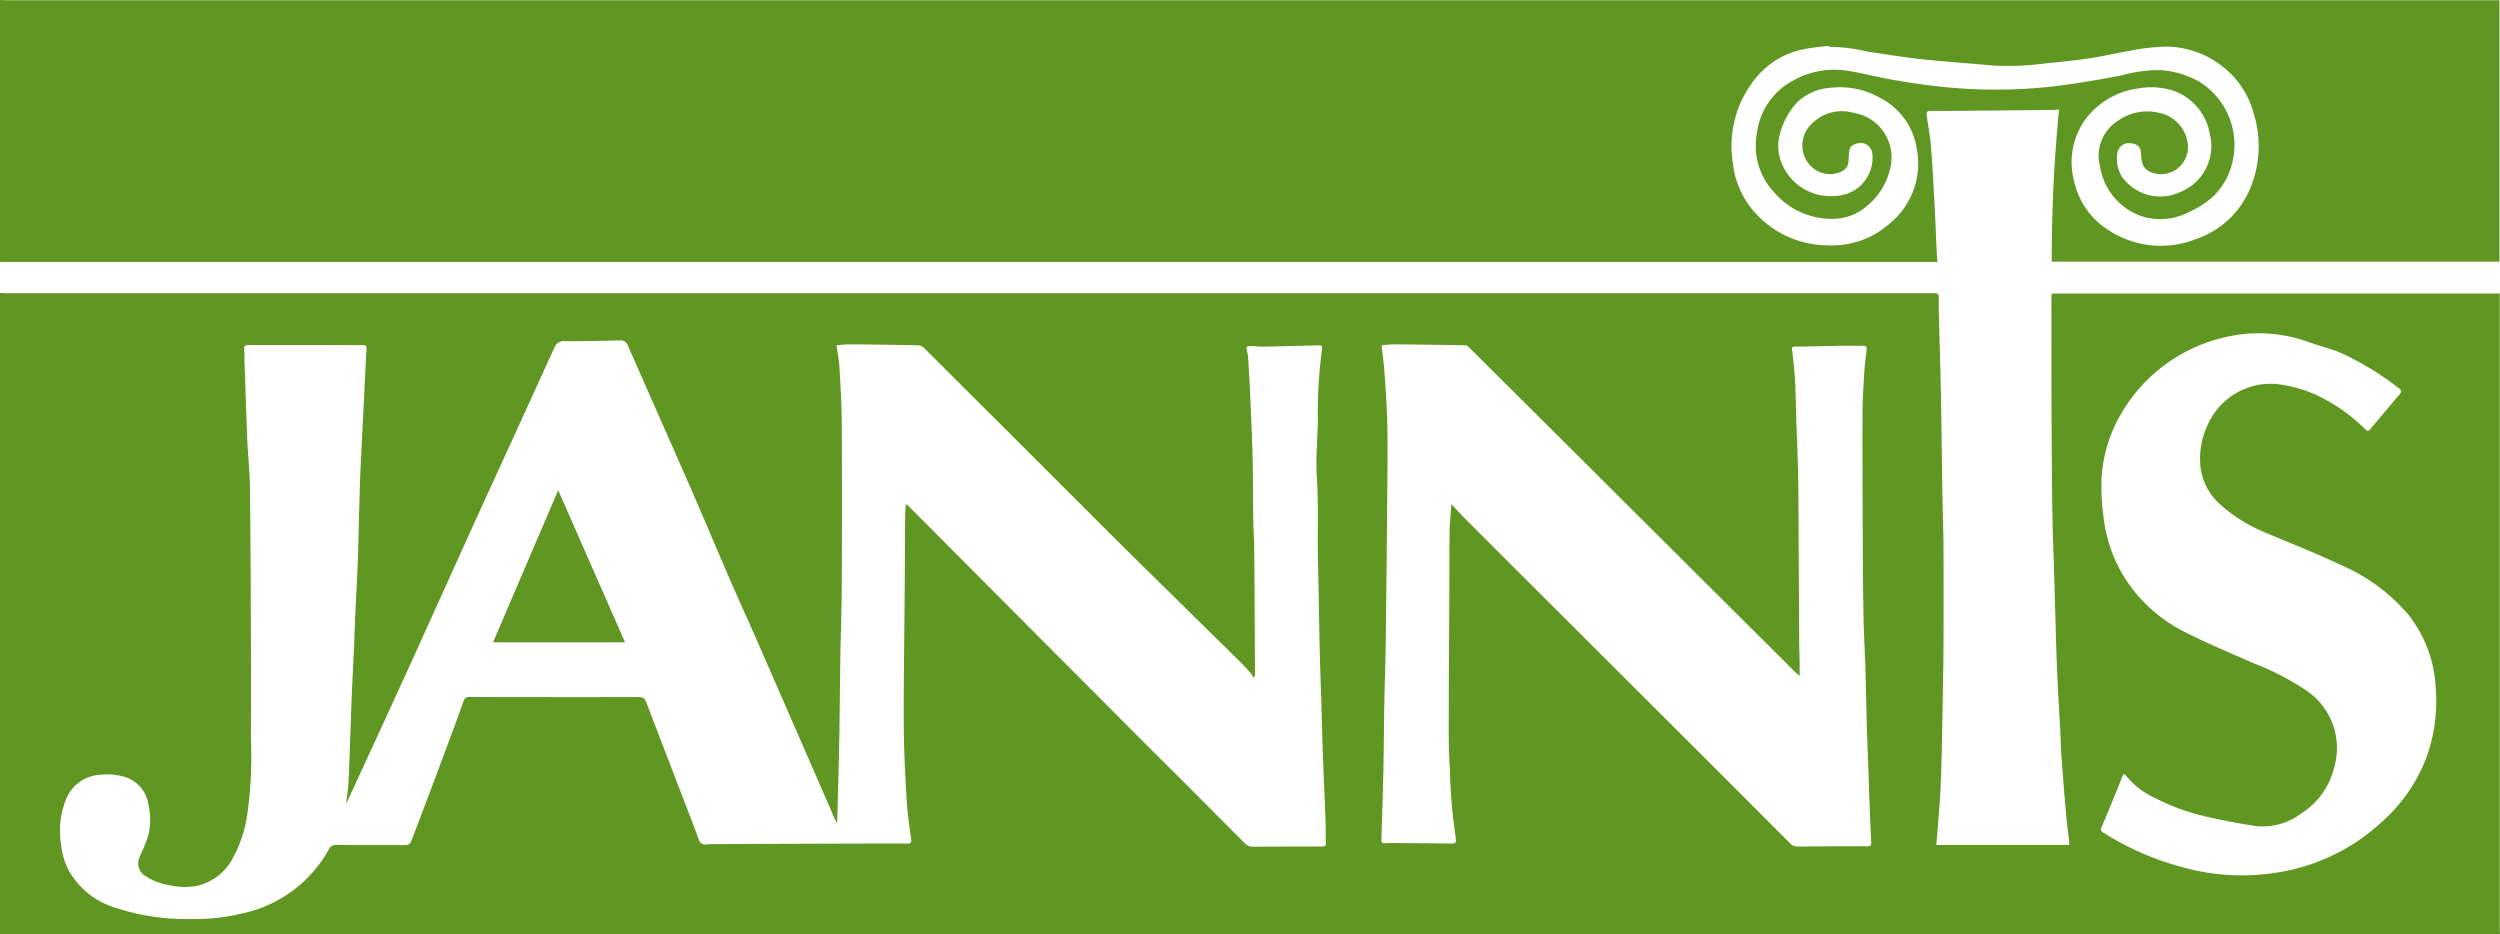 <?xml version="1.0"?>
<svg xmlns="http://www.w3.org/2000/svg" xmlns:xlink="http://www.w3.org/1999/xlink" width="197.678" height="73.886" viewBox="0 0 197.678 73.886">
  <defs>
    <clipPath id="clip-path">
      <rect id="Rechteck_20" data-name="Rechteck 20" width="197.678" height="73.886" fill="#609722"/>
    </clipPath>
  </defs>
  <g id="Gruppe_57" data-name="Gruppe 57" transform="translate(0 0)">
    <g id="Gruppe_56" data-name="Gruppe 56" transform="translate(0 0)" clip-path="url(#clip-path)">
      <path id="Pfad_163" data-name="Pfad 163" d="M197.678,72.861H0V22.141c.193.005.385.017.579.017H152.825c.464,0,.482.029.475.5-.006.446,0,.891.013,1.336.038,1.471.084,2.942.12,4.413q.039,1.568.062,3.136c.033,2.152.058,4.3.092,6.457.024,1.442.078,2.883.087,4.323q.022,3.856,0,7.711c-.016,2.182-.061,4.364-.1,6.546-.03,1.541-.062,3.083-.128,4.625-.048,1.114-.153,2.227-.235,3.339-.03.409-.069.817-.106,1.241h10.509c0-.091.006-.16,0-.227-.086-.775-.189-1.55-.258-2.326q-.191-2.18-.349-4.364c-.052-.718-.064-1.44-.1-2.16-.083-1.58-.191-3.16-.252-4.741-.083-2.1-.13-4.2-.191-6.3-.064-2.15-.152-4.3-.184-6.452-.045-3.006-.055-6.013-.068-9.019-.01-2.56,0-5.121,0-7.681,0-.108.009-.216.015-.33H197.66V22.6q0,24.931,0,49.863c0,.132.01.263.017.394M66.147,26.276c.085.629.2,1.207.233,1.791.083,1.468.172,2.939.18,4.409q.033,6.355,0,12.71c-.007,1.877-.081,3.754-.11,5.632-.039,2.425-.052,4.853-.1,7.279-.035,1.918-.1,3.836-.15,5.754,0,.063-.012.125-.018.187a4.422,4.422,0,0,1-.352-.719q-1.664-3.82-3.329-7.64-1.332-3.054-2.666-6.106c-.735-1.669-1.491-3.328-2.217-5-1-2.307-1.967-4.63-2.976-6.935-1.654-3.781-3.334-7.553-4.991-11.334a.6.6,0,0,0-.649-.413c-1.433.035-2.868.064-4.3.061a.782.782,0,0,0-.874.536c-.026.076-.072.145-.106.22L41.2,32.24q-1.444,3.156-2.889,6.31-1.325,2.907-2.64,5.82-1.293,2.855-2.583,5.711-.887,1.954-1.779,3.9-1.835,4-3.675,7.99c-.086.185-.167.371-.251.558.03-.58.148-1.139.173-1.7.1-2.21.163-4.421.251-6.631.055-1.4.132-2.8.193-4.194.031-.7.044-1.4.075-2.1.072-1.561.167-3.121.222-4.683.073-2.12.1-4.241.178-6.359.063-1.743.165-3.485.251-5.227.084-1.692.164-3.384.255-5.075.013-.229-.056-.3-.287-.3-.519.014-1.038,0-1.558,0-2.494,0-4.989,0-7.483-.005-.261,0-.37.06-.346.34.028.333.014.67.025,1q.1,2.875.2,5.752c.008.223.02.446.032.669.07,1.2.187,2.409.2,3.613.046,3.911.059,7.822.074,11.733q.016,4.024,0,8.047a32.758,32.758,0,0,1-.3,6.072,10.208,10.208,0,0,1-1.25,3.565,4.267,4.267,0,0,1-2.773,1.985,5.346,5.346,0,0,1-2.118-.067,4.7,4.7,0,0,1-1.843-.687,1.179,1.179,0,0,1-.6-1.291,4.064,4.064,0,0,1,.261-.643A13.434,13.434,0,0,0,11.737,65a5.2,5.2,0,0,0,.006-2.354A2.675,2.675,0,0,0,9.79,60.388a4.629,4.629,0,0,0-1.811-.153,3.074,3.074,0,0,0-2.685,1.773,6.673,6.673,0,0,0-.459,3.779,5.571,5.571,0,0,0,.623,2.054,6.314,6.314,0,0,0,3.459,2.841,17.988,17.988,0,0,0,6.2.962,15.609,15.609,0,0,0,3.9-.415,10.252,10.252,0,0,0,6.988-5.1.572.572,0,0,1,.573-.342c1.619.012,3.237.007,4.856.008,1.048,0,.92.122,1.316-.912.808-2.111,1.6-4.23,2.39-6.348.507-1.358,1.018-2.715,1.5-4.082.094-.267.2-.366.482-.365q6.552.011,13.1.006c.721,0,.721.006.979.677q1.558,4.06,3.118,8.121c.309.8.624,1.607.917,2.418a.551.551,0,0,0,.657.433,7.254,7.254,0,0,1,.854-.027q5.419-.022,10.839-.039c1.375,0,2.749-.008,4.122,0,.254,0,.384-.019.339-.351-.151-1.093-.307-2.191-.369-3.292-.111-1.954-.21-3.914-.217-5.872-.012-3.564.05-7.128.077-10.693.014-1.817.016-3.635.029-5.452,0-.381.033-.761.054-1.191a2.075,2.075,0,0,1,.208.154l4.821,4.842q6.083,6.105,12.166,12.209,2.262,2.268,4.532,4.526,2.522,2.525,5.039,5.054a.9.9,0,0,0,.664.318c1.843-.014,3.684-.018,5.527-.023.173,0,.263-.054.257-.247-.015-.63,0-1.26-.027-1.889-.067-1.8-.152-3.609-.218-5.414-.047-1.309-.073-2.618-.113-3.927-.042-1.421-.1-2.841-.131-4.262-.049-2.233-.07-4.467-.129-6.7-.059-2.253.054-4.505-.093-6.76-.1-1.452.049-2.918.081-4.379a38.17,38.17,0,0,1,.312-5.616c.067-.4.016-.44-.385-.43-1.4.037-2.807.077-4.211.1-.324.007-.65-.039-.974-.046-.383-.008-.432.066-.34.427a2.673,2.673,0,0,1,.082.478c.05.779.1,1.559.135,2.34.08,1.815.17,3.631.218,5.446.042,1.573.022,3.147.046,4.72.014.933.08,1.867.088,2.8.027,2.875.038,5.749.053,8.625,0,.422,0,.842,0,1.264l-.142.1a1.158,1.158,0,0,0-.135-.272c-.276-.312-.552-.626-.85-.918q-3.792-3.735-7.59-7.462-2.42-2.389-4.82-4.8-6.322-6.311-12.647-12.619a.712.712,0,0,0-.451-.188q-2.715-.055-5.432-.074c-.332,0-.664.046-1.023.073m48.618,12.545c.385.412.713.785,1.063,1.136q3.21,3.217,6.43,6.425,6.174,6.163,12.351,12.324,3.453,3.45,6.9,6.907a.806.806,0,0,0,.6.3c1.853-.017,3.7-.029,5.558-.024.261,0,.311-.085.3-.313q-.067-1.321-.117-2.644c-.042-1.106-.074-2.212-.113-3.318-.043-1.247-.1-2.494-.131-3.742-.04-1.391-.058-2.782-.1-4.173-.038-1.227-.117-2.454-.141-3.681-.038-1.92-.055-3.84-.064-5.759-.017-3.495-.031-6.989-.022-10.484,0-1.115.073-2.232.137-3.346.033-.575.115-1.15.185-1.723.032-.271-.019-.419-.346-.4-.374.027-.752,0-1.128,0-1.312.022-2.624.057-3.936.071-.532.005-.515-.015-.453.505.086.735.167,1.471.205,2.21.057,1.1.072,2.212.109,3.318.045,1.359.109,2.718.137,4.077s.024,2.722.032,4.083q.027,4.464.051,8.926c0,.64.025,1.28.033,1.919.005.337,0,.673,0,1.01a13.31,13.31,0,0,1-.981-.941q-7.651-7.621-15.306-15.239-4.95-4.928-9.9-9.854a.461.461,0,0,0-.29-.121q-2.822-.044-5.645-.068c-.321,0-.642.052-.931.077.077.7.173,1.366.221,2.039.09,1.255.18,2.509.218,3.766.041,1.35.037,2.7.026,4.053q-.053,6.5-.129,13.006c-.023,1.848-.088,3.695-.121,5.542-.03,1.685-.033,3.37-.07,5.055-.04,1.877-.1,3.753-.16,5.629-.006.213.084.3.29.284.173-.01.345-.02.518-.019,1.6.012,3.2.022,4.8.04.214,0,.3-.072.273-.285-.013-.091,0-.185-.015-.274a43.473,43.473,0,0,1-.456-5.391c-.117-1.7-.081-3.41-.082-5.115,0-2.57.025-5.138.038-7.707.009-1.97,0-3.941.028-5.912.009-.7.089-1.392.142-2.173m53.124,21.354c-.1.265-.184.492-.275.717-.456,1.115-.905,2.236-1.378,3.344-.174.408-.205.4.182.643a22.282,22.282,0,0,0,6.24,2.694,17.36,17.36,0,0,0,7.371.4,15.657,15.657,0,0,0,8.234-3.941,12.984,12.984,0,0,0,3.615-5.2,13.257,13.257,0,0,0,.7-5.71,10.067,10.067,0,0,0-2.179-5.58,14.424,14.424,0,0,0-5.127-3.81c-1.969-.94-4.005-1.739-6.018-2.585a12.679,12.679,0,0,1-3.579-2.172,4.754,4.754,0,0,1-1.67-2.995,6.137,6.137,0,0,1,.478-3.213,5.45,5.45,0,0,1,5.466-3.429,10.723,10.723,0,0,1,2.883.728,13.453,13.453,0,0,1,4.094,2.767c.275.267.327.272.529.033.767-.908,1.529-1.821,2.3-2.726.16-.187.127-.312-.057-.45a23.728,23.728,0,0,0-4.458-2.743c-.817-.368-1.707-.578-2.559-.872a11.52,11.52,0,0,0-5.452-.661,12.8,12.8,0,0,0-9.755,6.723,11.288,11.288,0,0,0-1.287,4.435,16.722,16.722,0,0,0,.139,3.276,11.752,11.752,0,0,0,1.406,4.373,11.929,11.929,0,0,0,5.042,4.738c1.8.918,3.668,1.691,5.52,2.5a21.244,21.244,0,0,1,4.073,2.12,5.481,5.481,0,0,1,2.187,6.122,5.957,5.957,0,0,1-2.622,3.616,5.042,5.042,0,0,1-3.594.974c-1.2-.182-2.4-.408-3.584-.676a16.854,16.854,0,0,1-4.27-1.5,6.359,6.359,0,0,1-2.4-1.83c-.03-.043-.1-.058-.195-.108" transform="translate(0 1.026)" fill="#609722"/>
      <path id="Pfad_164" data-name="Pfad 164" d="M0,20.726V0C.253.005.507.017.763.017H197.635V20.689h-35.4a119.7,119.7,0,0,1,.578-12.026c-.264.014-.475.031-.686.033q-3.326.035-6.651.064c-.945.008-1.891.016-2.835.009-.275,0-.327.117-.293.358.122.842.275,1.682.342,2.529.129,1.648.214,3.3.3,4.952.06,1.074.093,2.149.142,3.225.014.287.041.572.064.877H.364c-.121,0-.242.012-.364.017M144.58,3.7c0-.026-.006-.051-.008-.077-.652.087-1.313.133-1.953.269A6.506,6.506,0,0,0,138.77,6.25a8.468,8.468,0,0,0-1.757,6.6,7.035,7.035,0,0,0,1.741,3.95,7.774,7.774,0,0,0,5.842,2.6,6.845,6.845,0,0,0,4.887-1.777,6.118,6.118,0,0,0,2.073-5.892,5.437,5.437,0,0,0-3.006-4.051,6.393,6.393,0,0,0-3.861-.733,4.116,4.116,0,0,0-2.635,1.2,5.75,5.75,0,0,0-1.311,2.445,3.539,3.539,0,0,0,.164,2.383,4.168,4.168,0,0,0,4.241,2.516,3.018,3.018,0,0,0,2.892-3.4.936.936,0,0,0-1.184-.751c-.5.139-.629.3-.66.834-.01.182-.02.365-.035.547a.9.9,0,0,1-.466.8,2.142,2.142,0,0,1-2.758-.681,2.348,2.348,0,0,1,.419-3.142,3.3,3.3,0,0,1,3.171-.781,3.565,3.565,0,0,1,2.93,4.4,5.3,5.3,0,0,1-1.846,2.973,4.078,4.078,0,0,1-2.437,1.005,5.96,5.96,0,0,1-4.881-2.081,5.353,5.353,0,0,1-1.375-4.645,5.488,5.488,0,0,1,3.042-4.291A6.6,6.6,0,0,1,146.1,5.6c1.332.21,2.64.571,3.972.779a48.936,48.936,0,0,0,4.987.617,41.815,41.815,0,0,0,6.979-.128c1.93-.222,3.838-.544,5.742-.912a10.665,10.665,0,0,1,3.125-.408,7.238,7.238,0,0,1,3.055.949,5.888,5.888,0,0,1,2.543,6.4,5.479,5.479,0,0,1-1.437,2.569,6.44,6.44,0,0,1-1.9,1.252,4.816,4.816,0,0,1-3.894.353,4.979,4.979,0,0,1-3.219-3.9,3.294,3.294,0,0,1,1.432-3.636,4,4,0,0,1,3.289-.6,2.809,2.809,0,0,1,2.171,2.193,2.141,2.141,0,0,1-2.226,2.64c-.762-.081-1.217-.379-1.351-.97a3.534,3.534,0,0,1-.07-.6c-.026-.558-.18-.744-.728-.862a.949.949,0,0,0-1.127.648,2.747,2.747,0,0,0,.311,1.943,3.71,3.71,0,0,0,4.677,1.242,3.923,3.923,0,0,0,2.288-4.64A4.4,4.4,0,0,0,171.927,7.2a5.687,5.687,0,0,0-2.89-.2,6.245,6.245,0,0,0-3.9,2.131,5.78,5.78,0,0,0-1.151,5.13,6.13,6.13,0,0,0,2.781,3.963,7.5,7.5,0,0,0,6.809.7,7.1,7.1,0,0,0,4.235-3.769,8.655,8.655,0,0,0,.357-6.29A6.881,6.881,0,0,0,175.7,5.227a7.247,7.247,0,0,0-4.374-1.54,16.707,16.707,0,0,0-3.11.366c-1,.166-1.988.409-2.991.556-1.183.174-2.376.294-3.567.411a21.708,21.708,0,0,1-4.138.155c-1.881-.174-3.768-.3-5.647-.5-1.392-.15-2.773-.394-4.161-.584A13.826,13.826,0,0,0,144.58,3.7" transform="translate(0 0)" fill="#609722"/>
      <path id="Pfad_165" data-name="Pfad 165" d="M42.411,37.046,47.7,49.076H37.259c1.72-4.018,3.421-7.989,5.152-12.03" transform="translate(1.725 1.716)" fill="#609722"/>
    </g>
  </g>
</svg>
